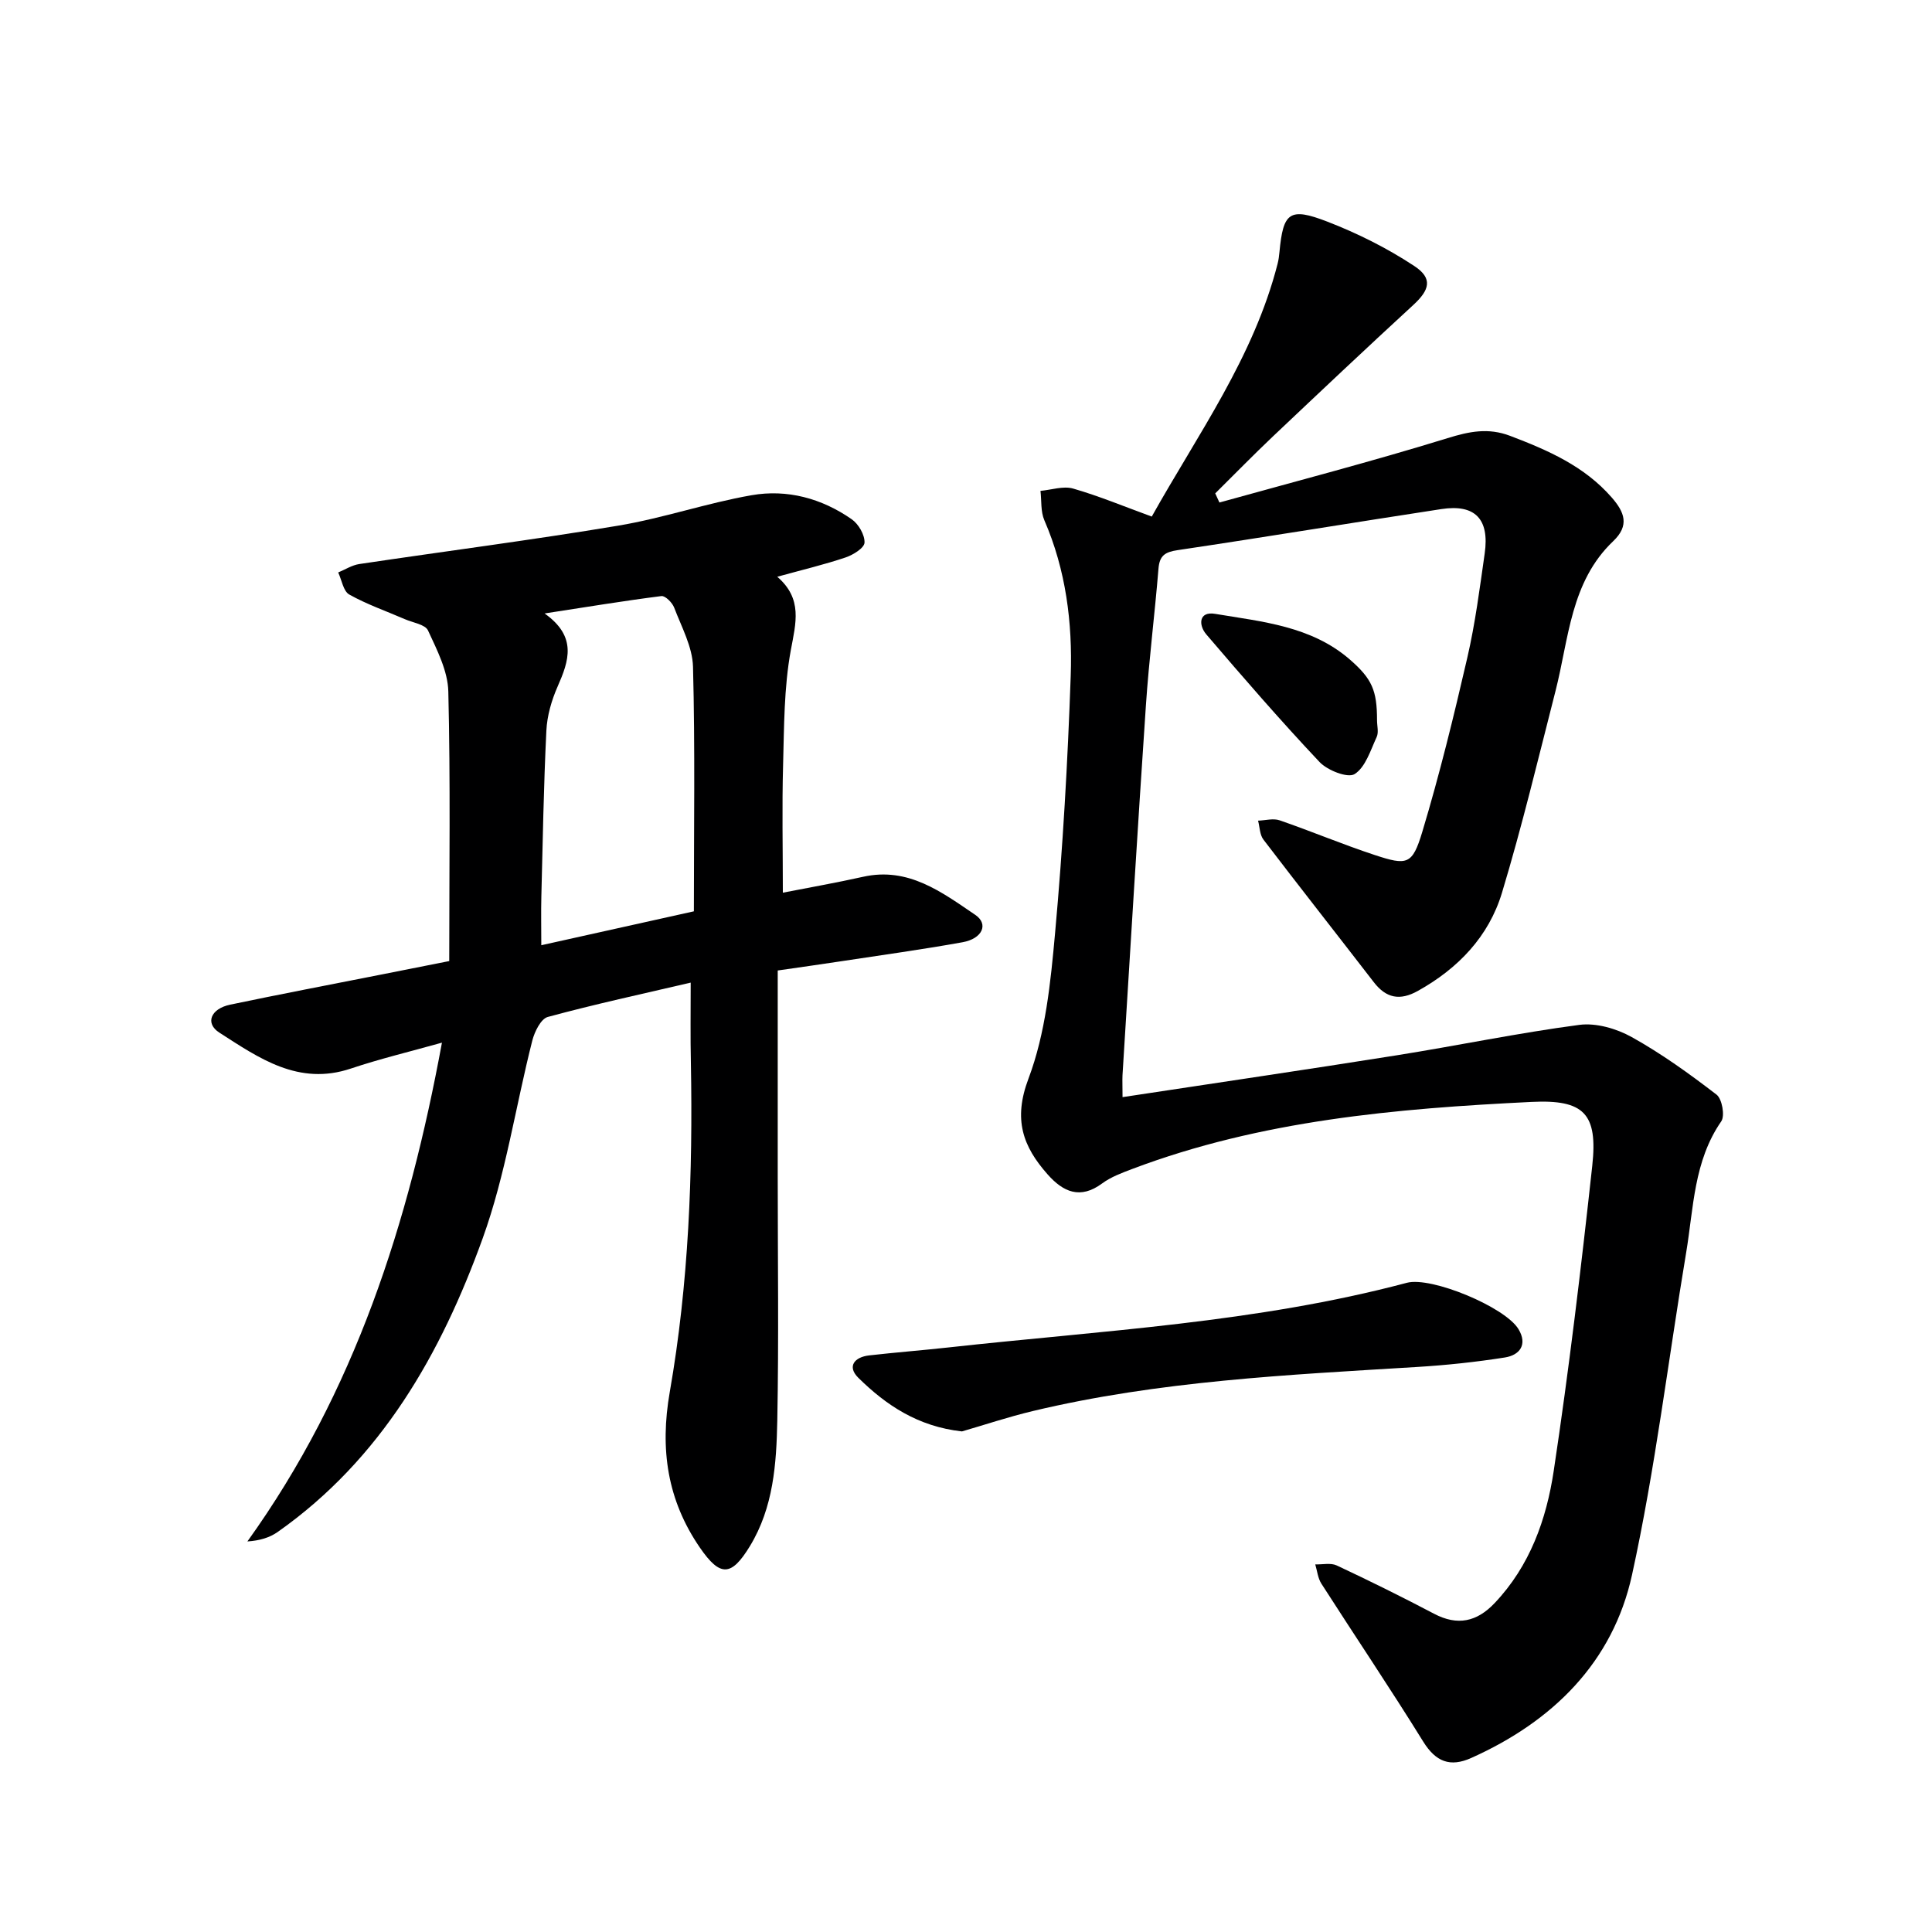 <svg enable-background="new 0 0 400 400" viewBox="0 0 400 400" xmlns="http://www.w3.org/2000/svg"><g fill="#000001"><path d="m232.41 227.15c19.39-2.95 38.09-5.69 56.76-8.66 12.62-2.01 25.15-4.63 37.8-6.3 3.49-.46 7.71.77 10.87 2.53 6.16 3.43 11.95 7.6 17.55 11.91 1.15.88 1.77 4.38.98 5.53-5.72 8.26-5.72 17.93-7.27 27.19-3.72 22.25-6.39 44.72-11.21 66.72-3.97 18.1-16.41 30.34-33.29 37.9-4.37 1.96-7.34.8-9.95-3.41-6.83-11.02-14.08-21.77-21.08-32.69-.72-1.13-.86-2.64-1.26-3.98 1.5.05 3.21-.36 4.45.22 6.78 3.18 13.5 6.5 20.13 9.99 4.87 2.57 8.88 1.68 12.55-2.19 7.31-7.69 10.73-17.34 12.24-27.37 3.16-20.98 5.68-42.08 7.98-63.18 1.18-10.81-1.72-13.75-12.56-13.22-28.08 1.37-56.02 3.81-82.65 13.87-2.17.82-4.44 1.66-6.27 3.01-4.54 3.36-8.06 1.76-11.27-1.86-5.15-5.81-7.17-11.38-3.98-19.83 3.55-9.41 4.59-19.96 5.51-30.12 1.61-17.71 2.62-35.5 3.24-53.28.38-10.99-.98-21.9-5.46-32.22-.78-1.8-.56-4.04-.8-6.08 2.26-.2 4.71-1.06 6.75-.48 5.39 1.55 10.61 3.73 16.29 5.8 9.53-17.03 21.11-33 26.05-52.33.21-.8.31-1.63.39-2.46.77-8.17 2.05-9.31 9.89-6.28 6.27 2.42 12.43 5.5 18.03 9.2 3.88 2.56 3.17 4.95-.21 8.06-9.78 8.99-19.44 18.11-29.09 27.24-4.05 3.84-7.95 7.84-11.92 11.77.29.63.58 1.26.87 1.89 15.75-4.38 31.59-8.5 47.21-13.32 4.52-1.4 8.44-2.2 12.95-.49 7.84 2.98 15.39 6.26 21.07 12.78 2.63 3.02 3.73 5.77.29 9.04-8.85 8.43-9.17 20.2-11.94 31.02-3.57 13.95-6.92 27.98-11.08 41.76-2.74 9.07-9.08 15.69-17.44 20.34-3.7 2.06-6.54 1.5-9.1-1.82-7.6-9.85-15.3-19.63-22.85-29.52-.77-1-.76-2.6-1.11-3.92 1.5-.05 3.15-.53 4.47-.07 6.59 2.27 13.03 4.99 19.65 7.17 6.76 2.23 7.82 2.04 9.87-4.75 3.58-11.89 6.54-23.99 9.33-36.09 1.64-7.09 2.57-14.36 3.6-21.58 1.02-7.14-2-10.26-8.97-9.19-18.21 2.78-36.38 5.79-54.6 8.5-2.63.39-3.75 1.13-3.97 3.84-.77 9.43-1.96 18.83-2.6 28.27-1.73 25.54-3.26 51.09-4.85 76.63-.05 1.16.01 2.3.01 4.51z"/><path d="m143 203.44c-10.01 2.34-19.87 4.47-29.59 7.11-1.43.39-2.73 3.05-3.2 4.88-3.47 13.65-5.52 27.78-10.27 40.94-8.62 23.88-20.97 45.69-42.45 60.81-1.67 1.17-3.72 1.79-6.27 1.96 22.28-31.03 33.4-65.97 40.28-103.27-6.55 1.84-12.79 3.33-18.85 5.36-10.83 3.64-19.02-2.16-27.24-7.44-2.99-1.92-1.8-4.93 2.22-5.78 10.23-2.15 20.49-4.1 30.74-6.13 5.03-1 10.06-2 14.64-2.9 0-18.93.26-37.37-.19-55.8-.1-4.27-2.34-8.61-4.2-12.64-.58-1.26-3.14-1.62-4.81-2.35-3.85-1.67-7.86-3.06-11.5-5.1-1.23-.69-1.55-3-2.29-4.57 1.45-.6 2.85-1.51 4.36-1.74 17.87-2.67 35.8-4.97 53.62-7.95 9.29-1.55 18.32-4.68 27.61-6.3 7.37-1.29 14.53.65 20.73 4.98 1.41.98 2.71 3.22 2.65 4.83-.04 1.11-2.37 2.56-3.94 3.08-4.39 1.48-8.91 2.55-14.13 3.99 5.31 4.57 3.85 9.57 2.81 15.2-1.43 7.77-1.38 15.85-1.6 23.81-.24 8.6-.05 17.21-.05 26.4 5.36-1.05 11.01-2.04 16.61-3.29 9.38-2.1 16.3 3.19 23.24 7.89 2.8 1.9 1.47 4.92-2.64 5.66-8.49 1.53-17.04 2.7-25.56 4-4.07.62-8.15 1.19-12.71 1.85v42.82c0 16.79.23 33.59-.09 50.37-.18 8.94-.79 17.97-5.67 25.99-3.83 6.29-6.14 6.43-10.34.33-6.76-9.83-8.33-20.38-6.25-32.25 3.93-22.49 4.79-45.28 4.37-68.11-.12-5.4-.04-10.81-.04-16.64zm.66-14.76c0-17.07.26-33.86-.18-50.63-.11-4.12-2.37-8.23-3.9-12.25-.39-1.03-1.85-2.49-2.64-2.39-7.66.97-15.28 2.23-24.19 3.6 6.8 4.82 5.03 9.83 2.69 15.15-1.25 2.84-2.17 6.03-2.32 9.11-.56 11.45-.75 22.92-1.04 34.38-.08 3.23-.01 6.46-.01 10.05 10.85-2.4 21.02-4.67 31.59-7.02z"/><path d="m199.16 296.36c-9.12-1.01-15.71-5.44-21.45-11.1-2.39-2.36-.8-4.3 2.25-4.64 5.44-.62 10.9-1.04 16.35-1.64 31.79-3.51 63.84-5.11 94.96-13.39 5.07-1.35 20.38 5.03 23.12 9.6 1.91 3.18.27 5.37-2.81 5.86-6.04.95-12.14 1.6-18.25 1.97-26.68 1.63-53.39 2.88-79.53 9.13-5.14 1.23-10.17 2.92-14.64 4.21z"/><path d="m285.1 149.12c0 1.16.37 2.5-.07 3.46-1.28 2.76-2.32 6.27-4.58 7.69-1.41.88-5.62-.77-7.26-2.51-8.07-8.56-15.79-17.47-23.44-26.42-1.64-1.92-1.58-4.82 1.82-4.25 9.76 1.63 19.88 2.52 27.87 9.43 4.63 4.02 5.66 6.42 5.66 12.6z"/></g></svg>